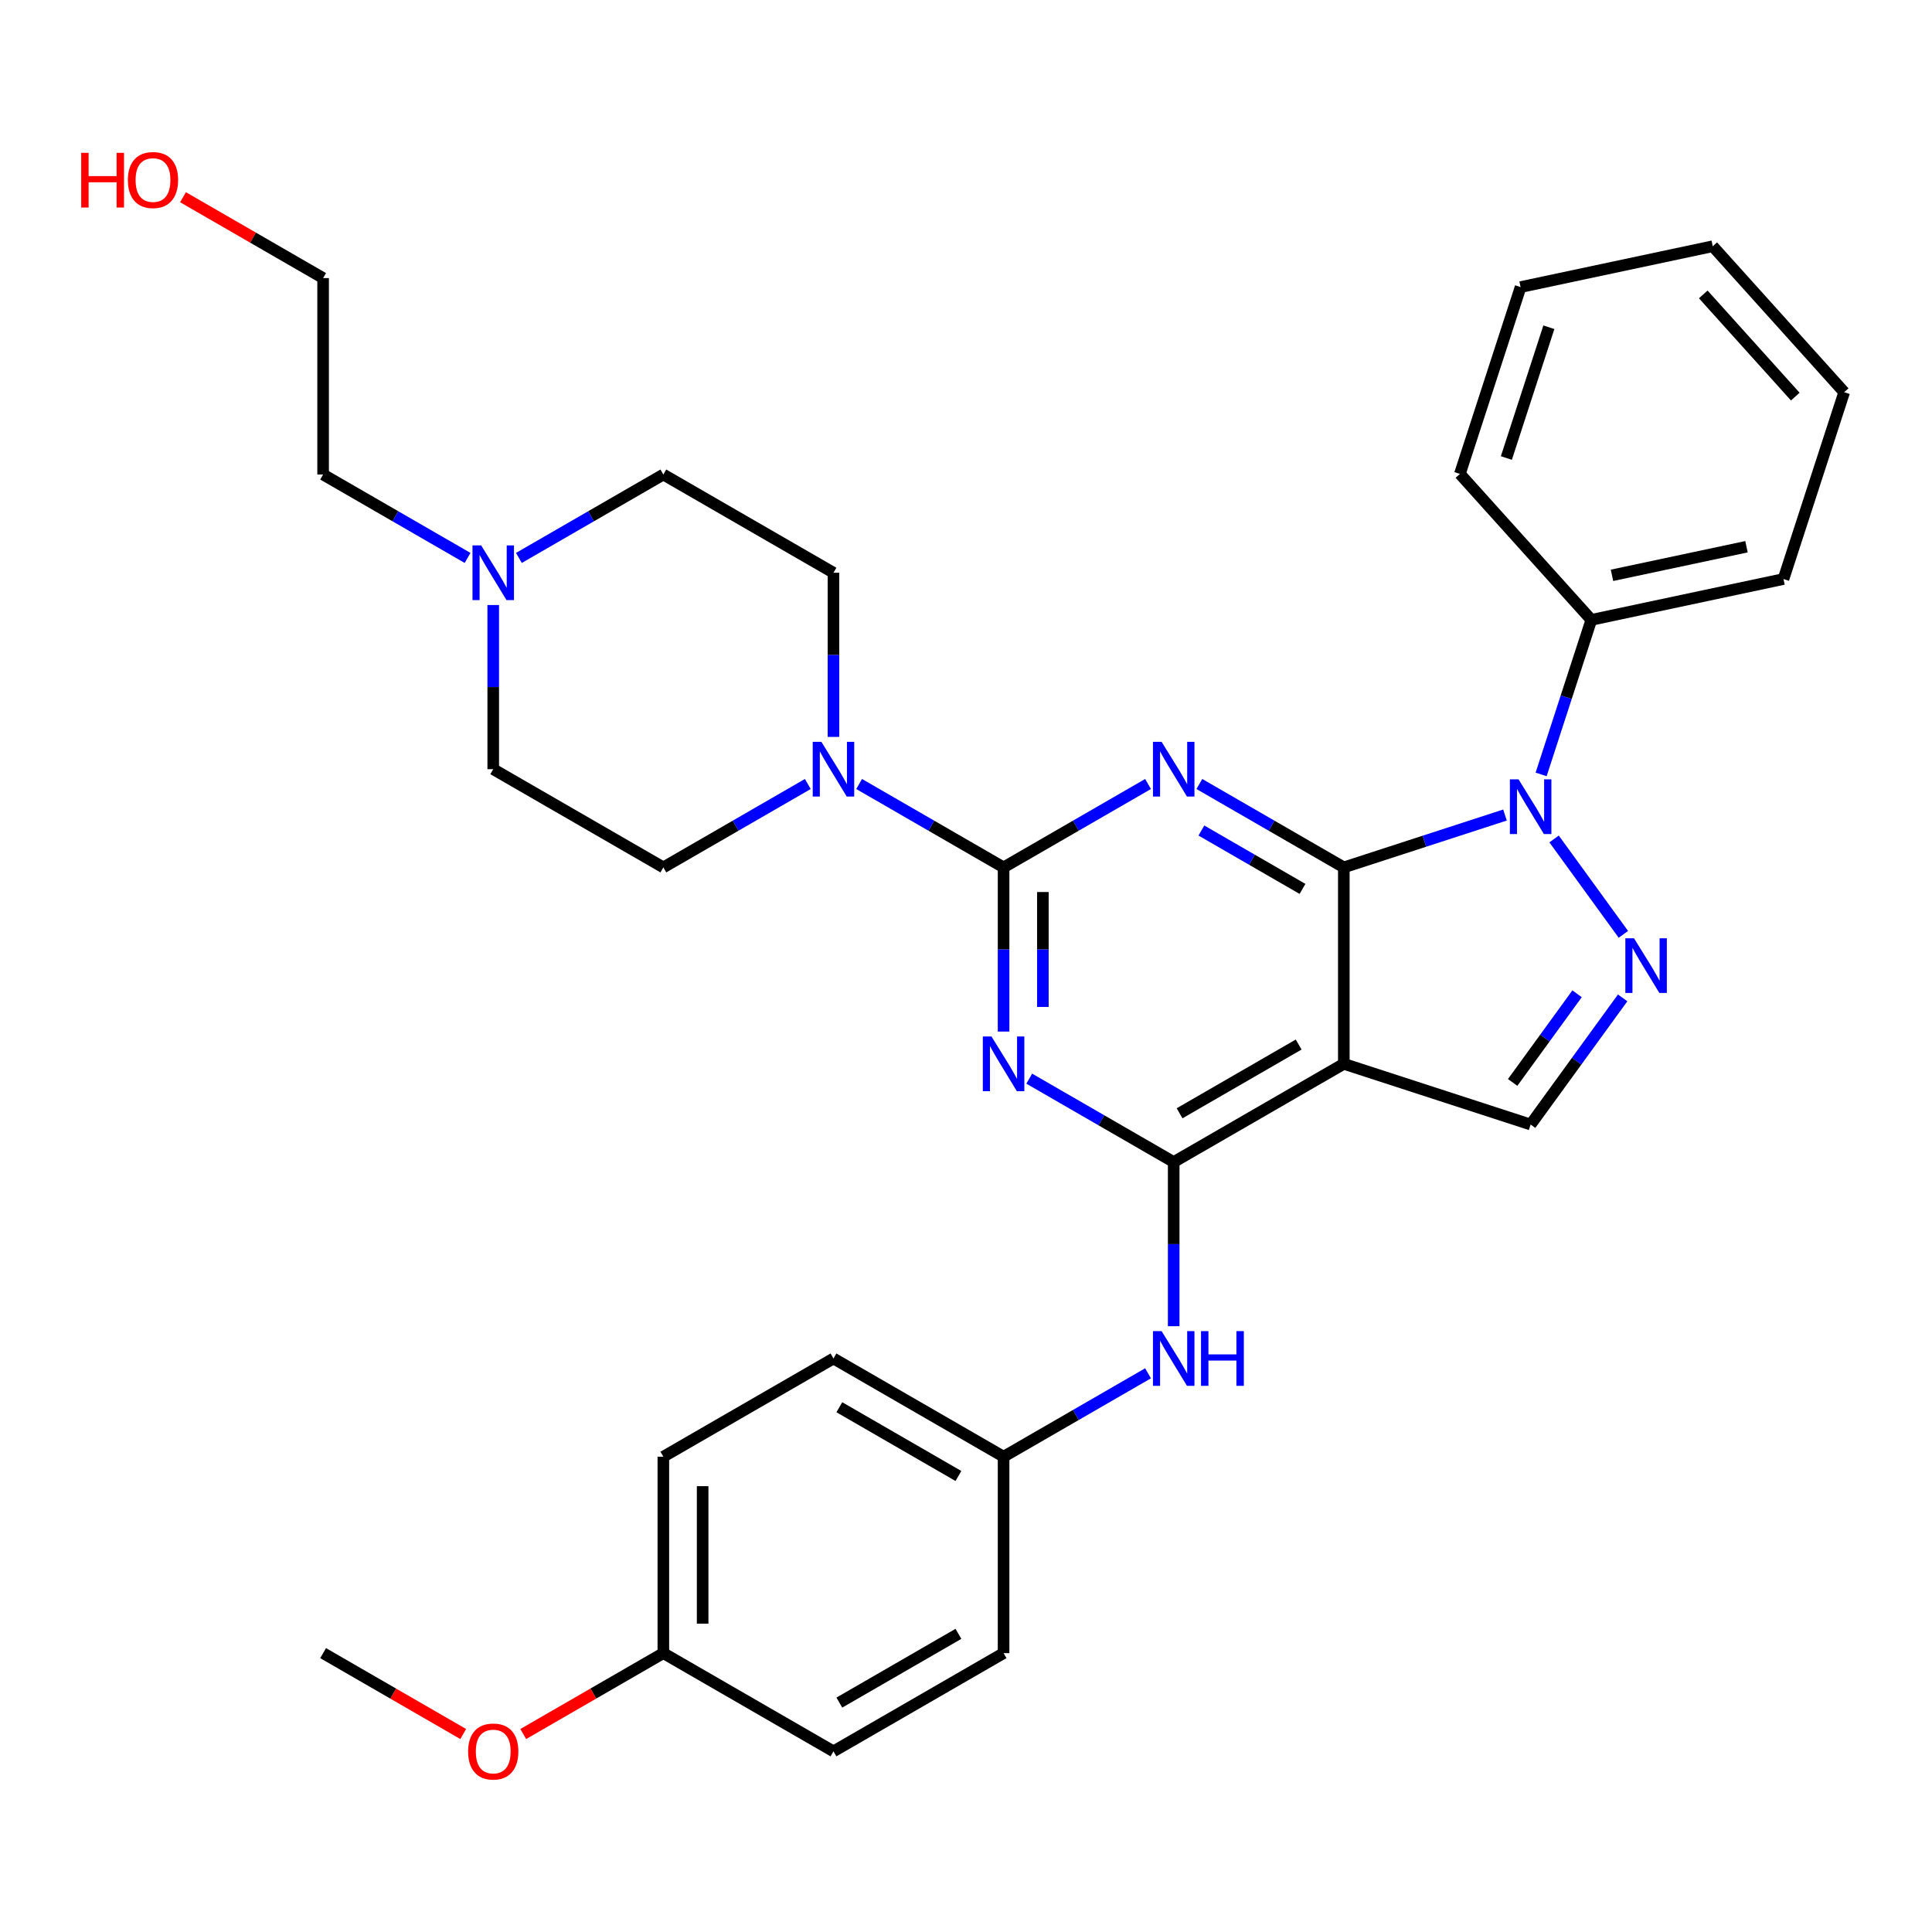 <?xml version='1.0' encoding='iso-8859-1'?>
<svg version='1.1' baseProfile='full'
              xmlns='http://www.w3.org/2000/svg'
                      xmlns:rdkit='http://www.rdkit.org/xml'
                      xmlns:xlink='http://www.w3.org/1999/xlink'
                  xml:space='preserve'
width='1000px' height='1000px' viewBox='0 0 1000 1000'>
<!-- END OF HEADER -->
<rect style='opacity:1.0;fill:#FFFFFF;stroke:none' width='1000' height='1000' x='0' y='0'> </rect>
<path class='bond-0' d='M 695.557,448.963 L 658.172,427.379' style='fill:none;fill-rule:evenodd;stroke:#000000;stroke-width:6px;stroke-linecap:butt;stroke-linejoin:miter;stroke-opacity:1' />
<path class='bond-0' d='M 658.172,427.379 L 620.787,405.795' style='fill:none;fill-rule:evenodd;stroke:#0000FF;stroke-width:6px;stroke-linecap:butt;stroke-linejoin:miter;stroke-opacity:1' />
<path class='bond-0' d='M 674.175,460.098 L 648.005,444.989' style='fill:none;fill-rule:evenodd;stroke:#000000;stroke-width:6px;stroke-linecap:butt;stroke-linejoin:miter;stroke-opacity:1' />
<path class='bond-0' d='M 648.005,444.989 L 621.835,429.88' style='fill:none;fill-rule:evenodd;stroke:#0000FF;stroke-width:6px;stroke-linecap:butt;stroke-linejoin:miter;stroke-opacity:1' />
<path class='bond-3' d='M 695.557,448.963 L 737.265,435.412' style='fill:none;fill-rule:evenodd;stroke:#000000;stroke-width:6px;stroke-linecap:butt;stroke-linejoin:miter;stroke-opacity:1' />
<path class='bond-3' d='M 737.265,435.412 L 778.973,421.86' style='fill:none;fill-rule:evenodd;stroke:#0000FF;stroke-width:6px;stroke-linecap:butt;stroke-linejoin:miter;stroke-opacity:1' />
<path class='bond-4' d='M 695.557,448.963 L 695.557,550.637' style='fill:none;fill-rule:evenodd;stroke:#000000;stroke-width:6px;stroke-linecap:butt;stroke-linejoin:miter;stroke-opacity:1' />
<path class='bond-1' d='M 594.223,405.795 L 556.838,427.379' style='fill:none;fill-rule:evenodd;stroke:#0000FF;stroke-width:6px;stroke-linecap:butt;stroke-linejoin:miter;stroke-opacity:1' />
<path class='bond-1' d='M 556.838,427.379 L 519.453,448.963' style='fill:none;fill-rule:evenodd;stroke:#000000;stroke-width:6px;stroke-linecap:butt;stroke-linejoin:miter;stroke-opacity:1' />
<path class='bond-8' d='M 519.453,448.963 L 482.068,427.379' style='fill:none;fill-rule:evenodd;stroke:#000000;stroke-width:6px;stroke-linecap:butt;stroke-linejoin:miter;stroke-opacity:1' />
<path class='bond-8' d='M 482.068,427.379 L 444.682,405.795' style='fill:none;fill-rule:evenodd;stroke:#0000FF;stroke-width:6px;stroke-linecap:butt;stroke-linejoin:miter;stroke-opacity:1' />
<path class='bond-33' d='M 519.453,448.963 L 519.453,491.449' style='fill:none;fill-rule:evenodd;stroke:#000000;stroke-width:6px;stroke-linecap:butt;stroke-linejoin:miter;stroke-opacity:1' />
<path class='bond-33' d='M 519.453,491.449 L 519.453,533.935' style='fill:none;fill-rule:evenodd;stroke:#0000FF;stroke-width:6px;stroke-linecap:butt;stroke-linejoin:miter;stroke-opacity:1' />
<path class='bond-33' d='M 539.788,461.709 L 539.788,491.449' style='fill:none;fill-rule:evenodd;stroke:#000000;stroke-width:6px;stroke-linecap:butt;stroke-linejoin:miter;stroke-opacity:1' />
<path class='bond-33' d='M 539.788,491.449 L 539.788,521.19' style='fill:none;fill-rule:evenodd;stroke:#0000FF;stroke-width:6px;stroke-linecap:butt;stroke-linejoin:miter;stroke-opacity:1' />
<path class='bond-2' d='M 532.735,558.306 L 570.12,579.89' style='fill:none;fill-rule:evenodd;stroke:#0000FF;stroke-width:6px;stroke-linecap:butt;stroke-linejoin:miter;stroke-opacity:1' />
<path class='bond-2' d='M 570.12,579.89 L 607.505,601.474' style='fill:none;fill-rule:evenodd;stroke:#000000;stroke-width:6px;stroke-linecap:butt;stroke-linejoin:miter;stroke-opacity:1' />
<path class='bond-6' d='M 804.39,434.246 L 840.258,483.615' style='fill:none;fill-rule:evenodd;stroke:#0000FF;stroke-width:6px;stroke-linecap:butt;stroke-linejoin:miter;stroke-opacity:1' />
<path class='bond-11' d='M 797.682,400.842 L 810.678,360.844' style='fill:none;fill-rule:evenodd;stroke:#0000FF;stroke-width:6px;stroke-linecap:butt;stroke-linejoin:miter;stroke-opacity:1' />
<path class='bond-11' d='M 810.678,360.844 L 823.674,320.847' style='fill:none;fill-rule:evenodd;stroke:#000000;stroke-width:6px;stroke-linecap:butt;stroke-linejoin:miter;stroke-opacity:1' />
<path class='bond-5' d='M 695.557,550.637 L 607.505,601.474' style='fill:none;fill-rule:evenodd;stroke:#000000;stroke-width:6px;stroke-linecap:butt;stroke-linejoin:miter;stroke-opacity:1' />
<path class='bond-5' d='M 672.182,540.652 L 610.546,576.238' style='fill:none;fill-rule:evenodd;stroke:#000000;stroke-width:6px;stroke-linecap:butt;stroke-linejoin:miter;stroke-opacity:1' />
<path class='bond-7' d='M 695.557,550.637 L 792.255,582.056' style='fill:none;fill-rule:evenodd;stroke:#000000;stroke-width:6px;stroke-linecap:butt;stroke-linejoin:miter;stroke-opacity:1' />
<path class='bond-9' d='M 607.505,601.474 L 607.505,643.96' style='fill:none;fill-rule:evenodd;stroke:#000000;stroke-width:6px;stroke-linecap:butt;stroke-linejoin:miter;stroke-opacity:1' />
<path class='bond-9' d='M 607.505,643.96 L 607.505,686.446' style='fill:none;fill-rule:evenodd;stroke:#0000FF;stroke-width:6px;stroke-linecap:butt;stroke-linejoin:miter;stroke-opacity:1' />
<path class='bond-32' d='M 839.883,516.502 L 816.069,549.279' style='fill:none;fill-rule:evenodd;stroke:#0000FF;stroke-width:6px;stroke-linecap:butt;stroke-linejoin:miter;stroke-opacity:1' />
<path class='bond-32' d='M 816.069,549.279 L 792.255,582.056' style='fill:none;fill-rule:evenodd;stroke:#000000;stroke-width:6px;stroke-linecap:butt;stroke-linejoin:miter;stroke-opacity:1' />
<path class='bond-32' d='M 816.288,514.383 L 799.618,537.327' style='fill:none;fill-rule:evenodd;stroke:#0000FF;stroke-width:6px;stroke-linecap:butt;stroke-linejoin:miter;stroke-opacity:1' />
<path class='bond-32' d='M 799.618,537.327 L 782.948,560.271' style='fill:none;fill-rule:evenodd;stroke:#000000;stroke-width:6px;stroke-linecap:butt;stroke-linejoin:miter;stroke-opacity:1' />
<path class='bond-12' d='M 418.119,405.795 L 380.734,427.379' style='fill:none;fill-rule:evenodd;stroke:#0000FF;stroke-width:6px;stroke-linecap:butt;stroke-linejoin:miter;stroke-opacity:1' />
<path class='bond-12' d='M 380.734,427.379 L 343.348,448.963' style='fill:none;fill-rule:evenodd;stroke:#000000;stroke-width:6px;stroke-linecap:butt;stroke-linejoin:miter;stroke-opacity:1' />
<path class='bond-13' d='M 431.401,381.424 L 431.401,338.938' style='fill:none;fill-rule:evenodd;stroke:#0000FF;stroke-width:6px;stroke-linecap:butt;stroke-linejoin:miter;stroke-opacity:1' />
<path class='bond-13' d='M 431.401,338.938 L 431.401,296.452' style='fill:none;fill-rule:evenodd;stroke:#000000;stroke-width:6px;stroke-linecap:butt;stroke-linejoin:miter;stroke-opacity:1' />
<path class='bond-14' d='M 594.223,710.817 L 556.838,732.401' style='fill:none;fill-rule:evenodd;stroke:#0000FF;stroke-width:6px;stroke-linecap:butt;stroke-linejoin:miter;stroke-opacity:1' />
<path class='bond-14' d='M 556.838,732.401 L 519.453,753.985' style='fill:none;fill-rule:evenodd;stroke:#000000;stroke-width:6px;stroke-linecap:butt;stroke-linejoin:miter;stroke-opacity:1' />
<path class='bond-10' d='M 268.578,288.784 L 305.963,267.2' style='fill:none;fill-rule:evenodd;stroke:#0000FF;stroke-width:6px;stroke-linecap:butt;stroke-linejoin:miter;stroke-opacity:1' />
<path class='bond-10' d='M 305.963,267.2 L 343.348,245.615' style='fill:none;fill-rule:evenodd;stroke:#000000;stroke-width:6px;stroke-linecap:butt;stroke-linejoin:miter;stroke-opacity:1' />
<path class='bond-23' d='M 242.014,288.784 L 204.629,267.2' style='fill:none;fill-rule:evenodd;stroke:#0000FF;stroke-width:6px;stroke-linecap:butt;stroke-linejoin:miter;stroke-opacity:1' />
<path class='bond-23' d='M 204.629,267.2 L 167.244,245.615' style='fill:none;fill-rule:evenodd;stroke:#000000;stroke-width:6px;stroke-linecap:butt;stroke-linejoin:miter;stroke-opacity:1' />
<path class='bond-35' d='M 255.296,313.154 L 255.296,355.64' style='fill:none;fill-rule:evenodd;stroke:#0000FF;stroke-width:6px;stroke-linecap:butt;stroke-linejoin:miter;stroke-opacity:1' />
<path class='bond-35' d='M 255.296,355.64 L 255.296,398.126' style='fill:none;fill-rule:evenodd;stroke:#000000;stroke-width:6px;stroke-linecap:butt;stroke-linejoin:miter;stroke-opacity:1' />
<path class='bond-25' d='M 823.674,320.847 L 923.126,299.707' style='fill:none;fill-rule:evenodd;stroke:#000000;stroke-width:6px;stroke-linecap:butt;stroke-linejoin:miter;stroke-opacity:1' />
<path class='bond-25' d='M 834.364,297.785 L 903.981,282.988' style='fill:none;fill-rule:evenodd;stroke:#000000;stroke-width:6px;stroke-linecap:butt;stroke-linejoin:miter;stroke-opacity:1' />
<path class='bond-26' d='M 823.674,320.847 L 755.641,245.288' style='fill:none;fill-rule:evenodd;stroke:#000000;stroke-width:6px;stroke-linecap:butt;stroke-linejoin:miter;stroke-opacity:1' />
<path class='bond-16' d='M 343.348,448.963 L 255.296,398.126' style='fill:none;fill-rule:evenodd;stroke:#000000;stroke-width:6px;stroke-linecap:butt;stroke-linejoin:miter;stroke-opacity:1' />
<path class='bond-15' d='M 431.401,296.452 L 343.348,245.615' style='fill:none;fill-rule:evenodd;stroke:#000000;stroke-width:6px;stroke-linecap:butt;stroke-linejoin:miter;stroke-opacity:1' />
<path class='bond-18' d='M 519.453,753.985 L 519.453,855.659' style='fill:none;fill-rule:evenodd;stroke:#000000;stroke-width:6px;stroke-linecap:butt;stroke-linejoin:miter;stroke-opacity:1' />
<path class='bond-19' d='M 519.453,753.985 L 431.401,703.148' style='fill:none;fill-rule:evenodd;stroke:#000000;stroke-width:6px;stroke-linecap:butt;stroke-linejoin:miter;stroke-opacity:1' />
<path class='bond-19' d='M 496.078,763.97 L 434.441,728.384' style='fill:none;fill-rule:evenodd;stroke:#000000;stroke-width:6px;stroke-linecap:butt;stroke-linejoin:miter;stroke-opacity:1' />
<path class='bond-17' d='M 343.348,855.659 L 343.348,753.985' style='fill:none;fill-rule:evenodd;stroke:#000000;stroke-width:6px;stroke-linecap:butt;stroke-linejoin:miter;stroke-opacity:1' />
<path class='bond-17' d='M 363.683,840.408 L 363.683,769.236' style='fill:none;fill-rule:evenodd;stroke:#000000;stroke-width:6px;stroke-linecap:butt;stroke-linejoin:miter;stroke-opacity:1' />
<path class='bond-22' d='M 343.348,855.659 L 307.093,876.591' style='fill:none;fill-rule:evenodd;stroke:#000000;stroke-width:6px;stroke-linecap:butt;stroke-linejoin:miter;stroke-opacity:1' />
<path class='bond-22' d='M 307.093,876.591 L 270.838,897.523' style='fill:none;fill-rule:evenodd;stroke:#FF0000;stroke-width:6px;stroke-linecap:butt;stroke-linejoin:miter;stroke-opacity:1' />
<path class='bond-36' d='M 343.348,855.659 L 431.401,906.496' style='fill:none;fill-rule:evenodd;stroke:#000000;stroke-width:6px;stroke-linecap:butt;stroke-linejoin:miter;stroke-opacity:1' />
<path class='bond-21' d='M 519.453,855.659 L 431.401,906.496' style='fill:none;fill-rule:evenodd;stroke:#000000;stroke-width:6px;stroke-linecap:butt;stroke-linejoin:miter;stroke-opacity:1' />
<path class='bond-21' d='M 496.078,845.674 L 434.441,881.26' style='fill:none;fill-rule:evenodd;stroke:#000000;stroke-width:6px;stroke-linecap:butt;stroke-linejoin:miter;stroke-opacity:1' />
<path class='bond-20' d='M 431.401,703.148 L 343.348,753.985' style='fill:none;fill-rule:evenodd;stroke:#000000;stroke-width:6px;stroke-linecap:butt;stroke-linejoin:miter;stroke-opacity:1' />
<path class='bond-28' d='M 239.754,897.523 L 203.499,876.591' style='fill:none;fill-rule:evenodd;stroke:#FF0000;stroke-width:6px;stroke-linecap:butt;stroke-linejoin:miter;stroke-opacity:1' />
<path class='bond-28' d='M 203.499,876.591 L 167.244,855.659' style='fill:none;fill-rule:evenodd;stroke:#000000;stroke-width:6px;stroke-linecap:butt;stroke-linejoin:miter;stroke-opacity:1' />
<path class='bond-27' d='M 167.244,245.615 L 167.244,143.941' style='fill:none;fill-rule:evenodd;stroke:#000000;stroke-width:6px;stroke-linecap:butt;stroke-linejoin:miter;stroke-opacity:1' />
<path class='bond-24' d='M 94.733,102.077 L 130.989,123.009' style='fill:none;fill-rule:evenodd;stroke:#FF0000;stroke-width:6px;stroke-linecap:butt;stroke-linejoin:miter;stroke-opacity:1' />
<path class='bond-24' d='M 130.989,123.009 L 167.244,143.941' style='fill:none;fill-rule:evenodd;stroke:#000000;stroke-width:6px;stroke-linecap:butt;stroke-linejoin:miter;stroke-opacity:1' />
<path class='bond-30' d='M 923.126,299.707 L 954.545,203.01' style='fill:none;fill-rule:evenodd;stroke:#000000;stroke-width:6px;stroke-linecap:butt;stroke-linejoin:miter;stroke-opacity:1' />
<path class='bond-29' d='M 755.641,245.288 L 787.06,148.59' style='fill:none;fill-rule:evenodd;stroke:#000000;stroke-width:6px;stroke-linecap:butt;stroke-linejoin:miter;stroke-opacity:1' />
<path class='bond-29' d='M 779.693,237.067 L 801.687,169.379' style='fill:none;fill-rule:evenodd;stroke:#000000;stroke-width:6px;stroke-linecap:butt;stroke-linejoin:miter;stroke-opacity:1' />
<path class='bond-31' d='M 787.06,148.59 L 886.512,127.451' style='fill:none;fill-rule:evenodd;stroke:#000000;stroke-width:6px;stroke-linecap:butt;stroke-linejoin:miter;stroke-opacity:1' />
<path class='bond-34' d='M 954.545,203.01 L 886.512,127.451' style='fill:none;fill-rule:evenodd;stroke:#000000;stroke-width:6px;stroke-linecap:butt;stroke-linejoin:miter;stroke-opacity:1' />
<path class='bond-34' d='M 929.229,205.282 L 881.606,152.391' style='fill:none;fill-rule:evenodd;stroke:#000000;stroke-width:6px;stroke-linecap:butt;stroke-linejoin:miter;stroke-opacity:1' />
<path  class='atom-1' d='M 601.245 383.966
L 610.525 398.966
Q 611.445 400.446, 612.925 403.126
Q 614.405 405.806, 614.485 405.966
L 614.485 383.966
L 618.245 383.966
L 618.245 412.286
L 614.365 412.286
L 604.405 395.886
Q 603.245 393.966, 602.005 391.766
Q 600.805 389.566, 600.445 388.886
L 600.445 412.286
L 596.765 412.286
L 596.765 383.966
L 601.245 383.966
' fill='#0000FF'/>
<path  class='atom-3' d='M 513.193 536.477
L 522.473 551.477
Q 523.393 552.957, 524.873 555.637
Q 526.353 558.317, 526.433 558.477
L 526.433 536.477
L 530.193 536.477
L 530.193 564.797
L 526.313 564.797
L 516.353 548.397
Q 515.193 546.477, 513.953 544.277
Q 512.753 542.077, 512.393 541.397
L 512.393 564.797
L 508.713 564.797
L 508.713 536.477
L 513.193 536.477
' fill='#0000FF'/>
<path  class='atom-4' d='M 785.995 403.384
L 795.275 418.384
Q 796.195 419.864, 797.675 422.544
Q 799.155 425.224, 799.235 425.384
L 799.235 403.384
L 802.995 403.384
L 802.995 431.704
L 799.115 431.704
L 789.155 415.304
Q 787.995 413.384, 786.755 411.184
Q 785.555 408.984, 785.195 408.304
L 785.195 431.704
L 781.515 431.704
L 781.515 403.384
L 785.995 403.384
' fill='#0000FF'/>
<path  class='atom-7' d='M 845.758 485.64
L 855.038 500.64
Q 855.958 502.12, 857.438 504.8
Q 858.918 507.48, 858.998 507.64
L 858.998 485.64
L 862.758 485.64
L 862.758 513.96
L 858.878 513.96
L 848.918 497.56
Q 847.758 495.64, 846.518 493.44
Q 845.318 491.24, 844.958 490.56
L 844.958 513.96
L 841.278 513.96
L 841.278 485.64
L 845.758 485.64
' fill='#0000FF'/>
<path  class='atom-9' d='M 425.141 383.966
L 434.421 398.966
Q 435.341 400.446, 436.821 403.126
Q 438.301 405.806, 438.381 405.966
L 438.381 383.966
L 442.141 383.966
L 442.141 412.286
L 438.261 412.286
L 428.301 395.886
Q 427.141 393.966, 425.901 391.766
Q 424.701 389.566, 424.341 388.886
L 424.341 412.286
L 420.661 412.286
L 420.661 383.966
L 425.141 383.966
' fill='#0000FF'/>
<path  class='atom-10' d='M 601.245 688.988
L 610.525 703.988
Q 611.445 705.468, 612.925 708.148
Q 614.405 710.828, 614.485 710.988
L 614.485 688.988
L 618.245 688.988
L 618.245 717.308
L 614.365 717.308
L 604.405 700.908
Q 603.245 698.988, 602.005 696.788
Q 600.805 694.588, 600.445 693.908
L 600.445 717.308
L 596.765 717.308
L 596.765 688.988
L 601.245 688.988
' fill='#0000FF'/>
<path  class='atom-10' d='M 621.645 688.988
L 625.485 688.988
L 625.485 701.028
L 639.965 701.028
L 639.965 688.988
L 643.805 688.988
L 643.805 717.308
L 639.965 717.308
L 639.965 704.228
L 625.485 704.228
L 625.485 717.308
L 621.645 717.308
L 621.645 688.988
' fill='#0000FF'/>
<path  class='atom-11' d='M 249.036 282.292
L 258.316 297.292
Q 259.236 298.772, 260.716 301.452
Q 262.196 304.132, 262.276 304.292
L 262.276 282.292
L 266.036 282.292
L 266.036 310.612
L 262.156 310.612
L 252.196 294.212
Q 251.036 292.292, 249.796 290.092
Q 248.596 287.892, 248.236 287.212
L 248.236 310.612
L 244.556 310.612
L 244.556 282.292
L 249.036 282.292
' fill='#0000FF'/>
<path  class='atom-23' d='M 242.296 906.576
Q 242.296 899.776, 245.656 895.976
Q 249.016 892.176, 255.296 892.176
Q 261.576 892.176, 264.936 895.976
Q 268.296 899.776, 268.296 906.576
Q 268.296 913.456, 264.896 917.376
Q 261.496 921.256, 255.296 921.256
Q 249.056 921.256, 245.656 917.376
Q 242.296 913.496, 242.296 906.576
M 255.296 918.056
Q 259.616 918.056, 261.936 915.176
Q 264.296 912.256, 264.296 906.576
Q 264.296 901.016, 261.936 898.216
Q 259.616 895.376, 255.296 895.376
Q 250.976 895.376, 248.616 898.176
Q 246.296 900.976, 246.296 906.576
Q 246.296 912.296, 248.616 915.176
Q 250.976 918.056, 255.296 918.056
' fill='#FF0000'/>
<path  class='atom-25' d='M 42.031 79.104
L 45.871 79.104
L 45.871 91.144
L 60.351 91.144
L 60.351 79.104
L 64.191 79.104
L 64.191 107.424
L 60.351 107.424
L 60.351 94.344
L 45.871 94.344
L 45.871 107.424
L 42.031 107.424
L 42.031 79.104
' fill='#FF0000'/>
<path  class='atom-25' d='M 66.191 93.184
Q 66.191 86.384, 69.551 82.584
Q 72.911 78.784, 79.191 78.784
Q 85.471 78.784, 88.831 82.584
Q 92.191 86.384, 92.191 93.184
Q 92.191 100.064, 88.791 103.984
Q 85.391 107.864, 79.191 107.864
Q 72.951 107.864, 69.551 103.984
Q 66.191 100.104, 66.191 93.184
M 79.191 104.664
Q 83.511 104.664, 85.831 101.784
Q 88.191 98.864, 88.191 93.184
Q 88.191 87.624, 85.831 84.824
Q 83.511 81.984, 79.191 81.984
Q 74.871 81.984, 72.511 84.784
Q 70.191 87.584, 70.191 93.184
Q 70.191 98.904, 72.511 101.784
Q 74.871 104.664, 79.191 104.664
' fill='#FF0000'/>
</svg>
